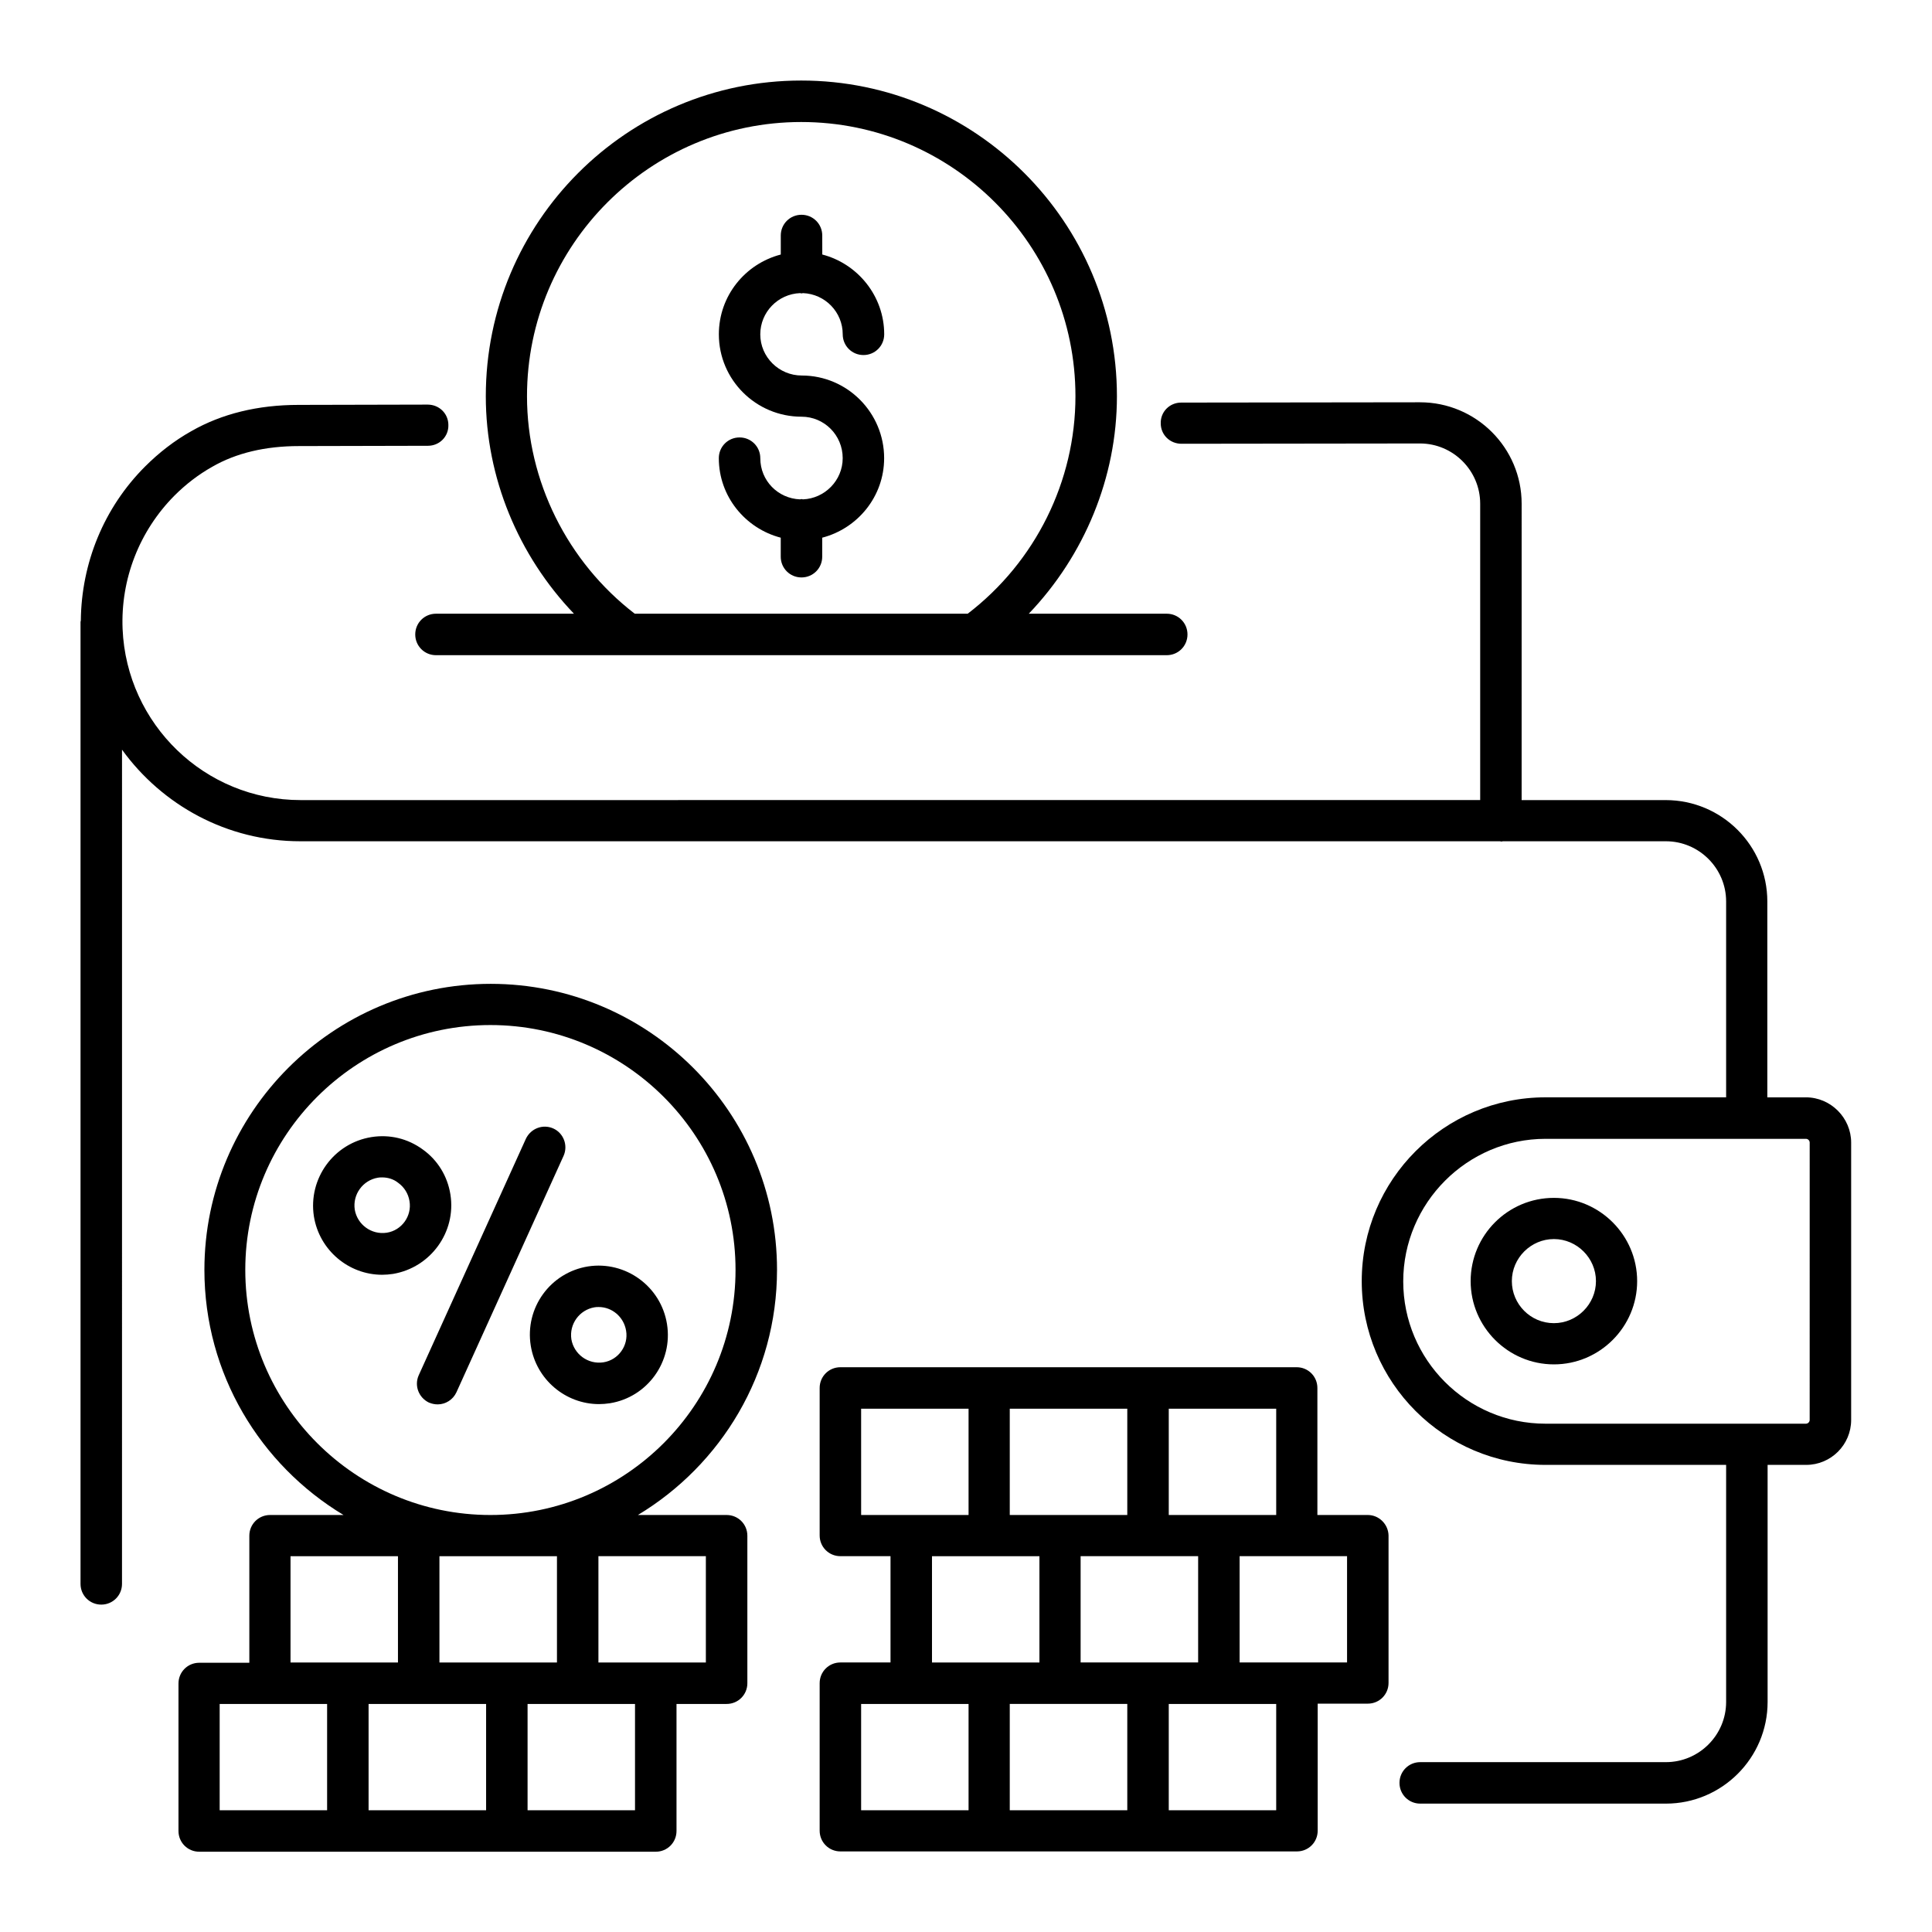 <?xml version="1.0" encoding="UTF-8"?>
<!-- Uploaded to: ICON Repo, www.iconrepo.com, Generator: ICON Repo Mixer Tools -->
<svg fill="#000000" width="800px" height="800px" version="1.1" viewBox="144 144 512 512" xmlns="http://www.w3.org/2000/svg">
 <g>
  <path d="m622.59 434.81h-10.23v-51.906c0-14.809-12.062-26.871-26.945-26.871h-38.168l0.004-78.551c0-14.809-12.062-26.871-26.945-26.871l-63.281 0.078c-3.055 0-5.496 2.441-5.418 5.496 0 3.055 2.441 5.418 5.496 5.418l63.207-0.078c8.777 0 15.953 7.176 15.953 15.953v78.547l-312.6 0.008c-25.418 0-46.105-20.152-47.176-45.344-0.535-13.207 4.426-25.953 13.742-35.344 2.977-2.977 6.336-5.574 10-7.633 6.336-3.664 14.121-5.496 22.977-5.496l34.199-0.078c3.055 0 5.496-2.441 5.418-5.496 0-3.055-2.441-5.418-5.496-5.418l-34.199 0.078c-10.84 0-20.383 2.367-28.398 6.945-4.504 2.519-8.625 5.727-12.289 9.391-10.914 10.914-16.871 25.57-17.023 40.84 0 0.078-0.078 0.23-0.078 0.305v254.96c0 3.055 2.441 5.496 5.496 5.496 3.055 0 5.496-2.441 5.496-5.496l0.004-221.07c10.609 14.656 27.785 24.273 47.25 24.273h317.93c0.152 0 0.23 0.078 0.383 0.078s0.23-0.078 0.383-0.078h43.207c8.777 0 15.953 7.176 15.953 15.953v51.906h-47.863c-26.871 0-48.703 21.832-48.703 48.703 0 26.871 21.832 48.703 48.703 48.703h47.863v62.824c0 8.777-7.176 15.953-15.953 15.953h-65.113c-3.055 0-5.496 2.441-5.496 5.496s2.441 5.496 5.496 5.496h65.113c14.809 0 26.945-12.062 26.945-26.945v-62.824h10.23c6.566 0 11.91-5.344 11.91-11.91v-73.512c-0.004-6.562-5.422-11.98-11.988-11.98zm0.992 85.492c0 0.535-0.457 0.992-0.992 0.992h-69.008c-20.84 0-37.711-16.945-37.711-37.711 0.004-20.762 16.949-37.781 37.715-37.781h69.008c0.535 0 0.992 0.457 0.992 0.992z"/>
  <path d="m555.8 461.45c-12.215 0-22.062 9.922-22.062 22.062 0 12.137 9.922 22.062 22.062 22.062 12.137 0 22.062-9.922 22.062-22.062s-9.926-22.062-22.062-22.062zm0 33.203c-6.184 0-11.145-5.039-11.145-11.145 0-6.106 5.039-11.145 11.145-11.145s11.145 5.039 11.145 11.145c0 6.109-5.035 11.145-11.145 11.145z"/>
  <path d="m259.54 306.64c-3.055 0-5.496 2.441-5.496 5.496 0 3.055 2.441 5.496 5.496 5.496h193.66c3.055 0 5.496-2.441 5.496-5.496 0-3.055-2.441-5.496-5.496-5.496h-36.562c14.734-15.418 23.359-36.105 23.359-57.633 0-46.105-37.48-83.664-83.664-83.664-46.188 0-83.59 37.48-83.59 83.664 0 21.602 8.625 42.215 23.359 57.633zm24.121-57.633c0-40.074 32.594-72.672 72.672-72.672 40.074 0 72.672 32.594 72.672 72.672 0 22.52-10.609 43.891-28.551 57.633h-88.242c-17.863-13.738-28.551-35.191-28.551-57.633z"/>
  <path d="m356.03 221.68c0.152 0 0.23 0.078 0.383 0.078 0.152 0 0.23-0.078 0.383-0.078 5.879 0.23 10.535 5.039 10.535 10.914 0 3.055 2.441 5.496 5.496 5.496s5.496-2.441 5.496-5.496c0-10.152-7.023-18.703-16.41-21.145l-0.008-5.035c0-3.055-2.441-5.496-5.496-5.496-3.055 0-5.496 2.441-5.496 5.496v5.039c-9.391 2.441-16.41 10.914-16.41 21.145 0 12.062 9.848 21.832 21.906 21.832 6.031 0 10.914 4.887 10.914 10.992 0 5.879-4.734 10.688-10.535 10.914-0.152 0-0.23-0.078-0.383-0.078s-0.23 0.078-0.383 0.078c-5.879-0.23-10.535-4.961-10.535-10.914 0-3.055-2.441-5.496-5.496-5.496-3.055 0-5.496 2.441-5.496 5.496 0 10.152 7.023 18.625 16.41 21.07v5.039c0 3.055 2.441 5.496 5.496 5.496 3.055 0 5.496-2.441 5.496-5.496v-5.039c9.391-2.441 16.41-10.914 16.41-21.07 0-12.062-9.77-21.906-21.832-21.906-6.031 0-10.992-4.887-10.992-10.914 0.012-5.883 4.668-10.691 10.547-10.922z"/>
  <path d="m506.48 545.49h-13.359v-33.664c0-3.055-2.441-5.496-5.496-5.496h-120.91c-3.055 0-5.496 2.441-5.496 5.496v39.082c0 3.055 2.441 5.496 5.496 5.496h13.281v28.168h-13.281c-3.055 0-5.496 2.441-5.496 5.496v39.082c0 3.055 2.441 5.496 5.496 5.496h120.99c3.055 0 5.496-2.441 5.496-5.496v-33.664h13.281c3.055 0 5.496-2.441 5.496-5.496v-39.082c-0.074-2.977-2.519-5.418-5.496-5.418zm-24.273 0h-28.473v-28.168h28.473zm-51.832 39.082v-28.168h31.145v28.168zm12.367 10.992v28.168h-31.145v-28.168zm-31.145-50.074v-28.168h31.145v28.168zm-39.391-28.168h28.473v28.168h-28.469zm18.781 39.086h28.473v28.168h-28.473zm-18.781 39.156h28.473v28.168h-28.473zm110 28.168h-28.473v-28.168h28.473zm18.777-39.16h-28.473v-28.168h28.473z"/>
  <path d="m349.92 480.53c0-41.832-34.047-75.801-75.875-75.801-41.832 0-75.875 34.047-75.875 75.801 0 27.559 14.809 51.68 36.871 64.961h-19.469c-3.055 0-5.496 2.441-5.496 5.496v33.664h-13.281c-3.055 0-5.496 2.441-5.496 5.496v39.082c0 3.055 2.441 5.496 5.496 5.496h120.99c3.055 0 5.496-2.441 5.496-5.496v-33.664h13.281c3.055 0 5.496-2.441 5.496-5.496v-39.082c0-3.055-2.441-5.496-5.496-5.496h-23.512c22.059-13.281 36.867-37.402 36.867-64.961zm-58.32 75.879v28.168h-31.145v-28.168zm-18.777 39.156v28.168h-31.145v-28.168zm-51.832-39.156h28.473v28.168l-28.473-0.004zm-18.777 39.156h28.473v28.168h-28.473zm110.07 28.168h-28.473v-28.168h28.473zm18.777-39.16h-28.473v-28.168h28.473zm-57.098-39.082c-35.801 0-64.961-29.16-64.961-64.961s29.16-64.883 64.961-64.883 64.961 29.082 64.961 64.883-29.082 64.961-64.961 64.961z"/>
  <path d="m290.61 443.05c-2.75-1.223-5.953 0-7.25 2.75l-28.398 62.668c-1.223 2.75 0 5.953 2.75 7.25 0.762 0.305 1.527 0.457 2.289 0.457 2.062 0 4.047-1.223 4.961-3.207l28.398-62.672c1.223-2.742 0-6.023-2.75-7.246z"/>
  <path d="m263.36 460.53c-0.762-4.809-3.359-9.082-7.328-11.91-3.969-2.902-8.777-4.047-13.586-3.281-10 1.602-16.793 10.992-15.266 20.992 1.449 9.008 9.238 15.496 18.09 15.496 0.918 0 1.91-0.078 2.902-0.23 9.922-1.676 16.789-11.066 15.188-21.066zm-16.871 10.152c-4.047 0.609-7.785-2.137-8.473-6.106-0.609-4.047 2.137-7.785 6.106-8.473 0.383-0.078 0.762-0.078 1.145-0.078 1.527 0 3.055 0.457 4.273 1.449 1.602 1.145 2.672 2.902 2.977 4.809 0.691 3.973-2.059 7.789-6.027 8.398z"/>
  <path d="m320.76 494.88c-1.602-10-10.992-16.793-20.914-15.266-10 1.602-16.793 10.992-15.191 20.992 1.449 9.008 9.238 15.496 18.09 15.496 0.918 0 1.91-0.078 2.902-0.23 9.922-1.602 16.719-10.992 15.113-20.992zm-16.867 10.152c-4.047 0.609-7.785-2.137-8.473-6.106-0.609-4.047 2.137-7.785 6.106-8.473 0.383-0.078 0.762-0.078 1.145-0.078 3.512 0 6.641 2.594 7.25 6.258 0.688 3.973-2.059 7.789-6.027 8.398z"/>
 </g>
</svg>